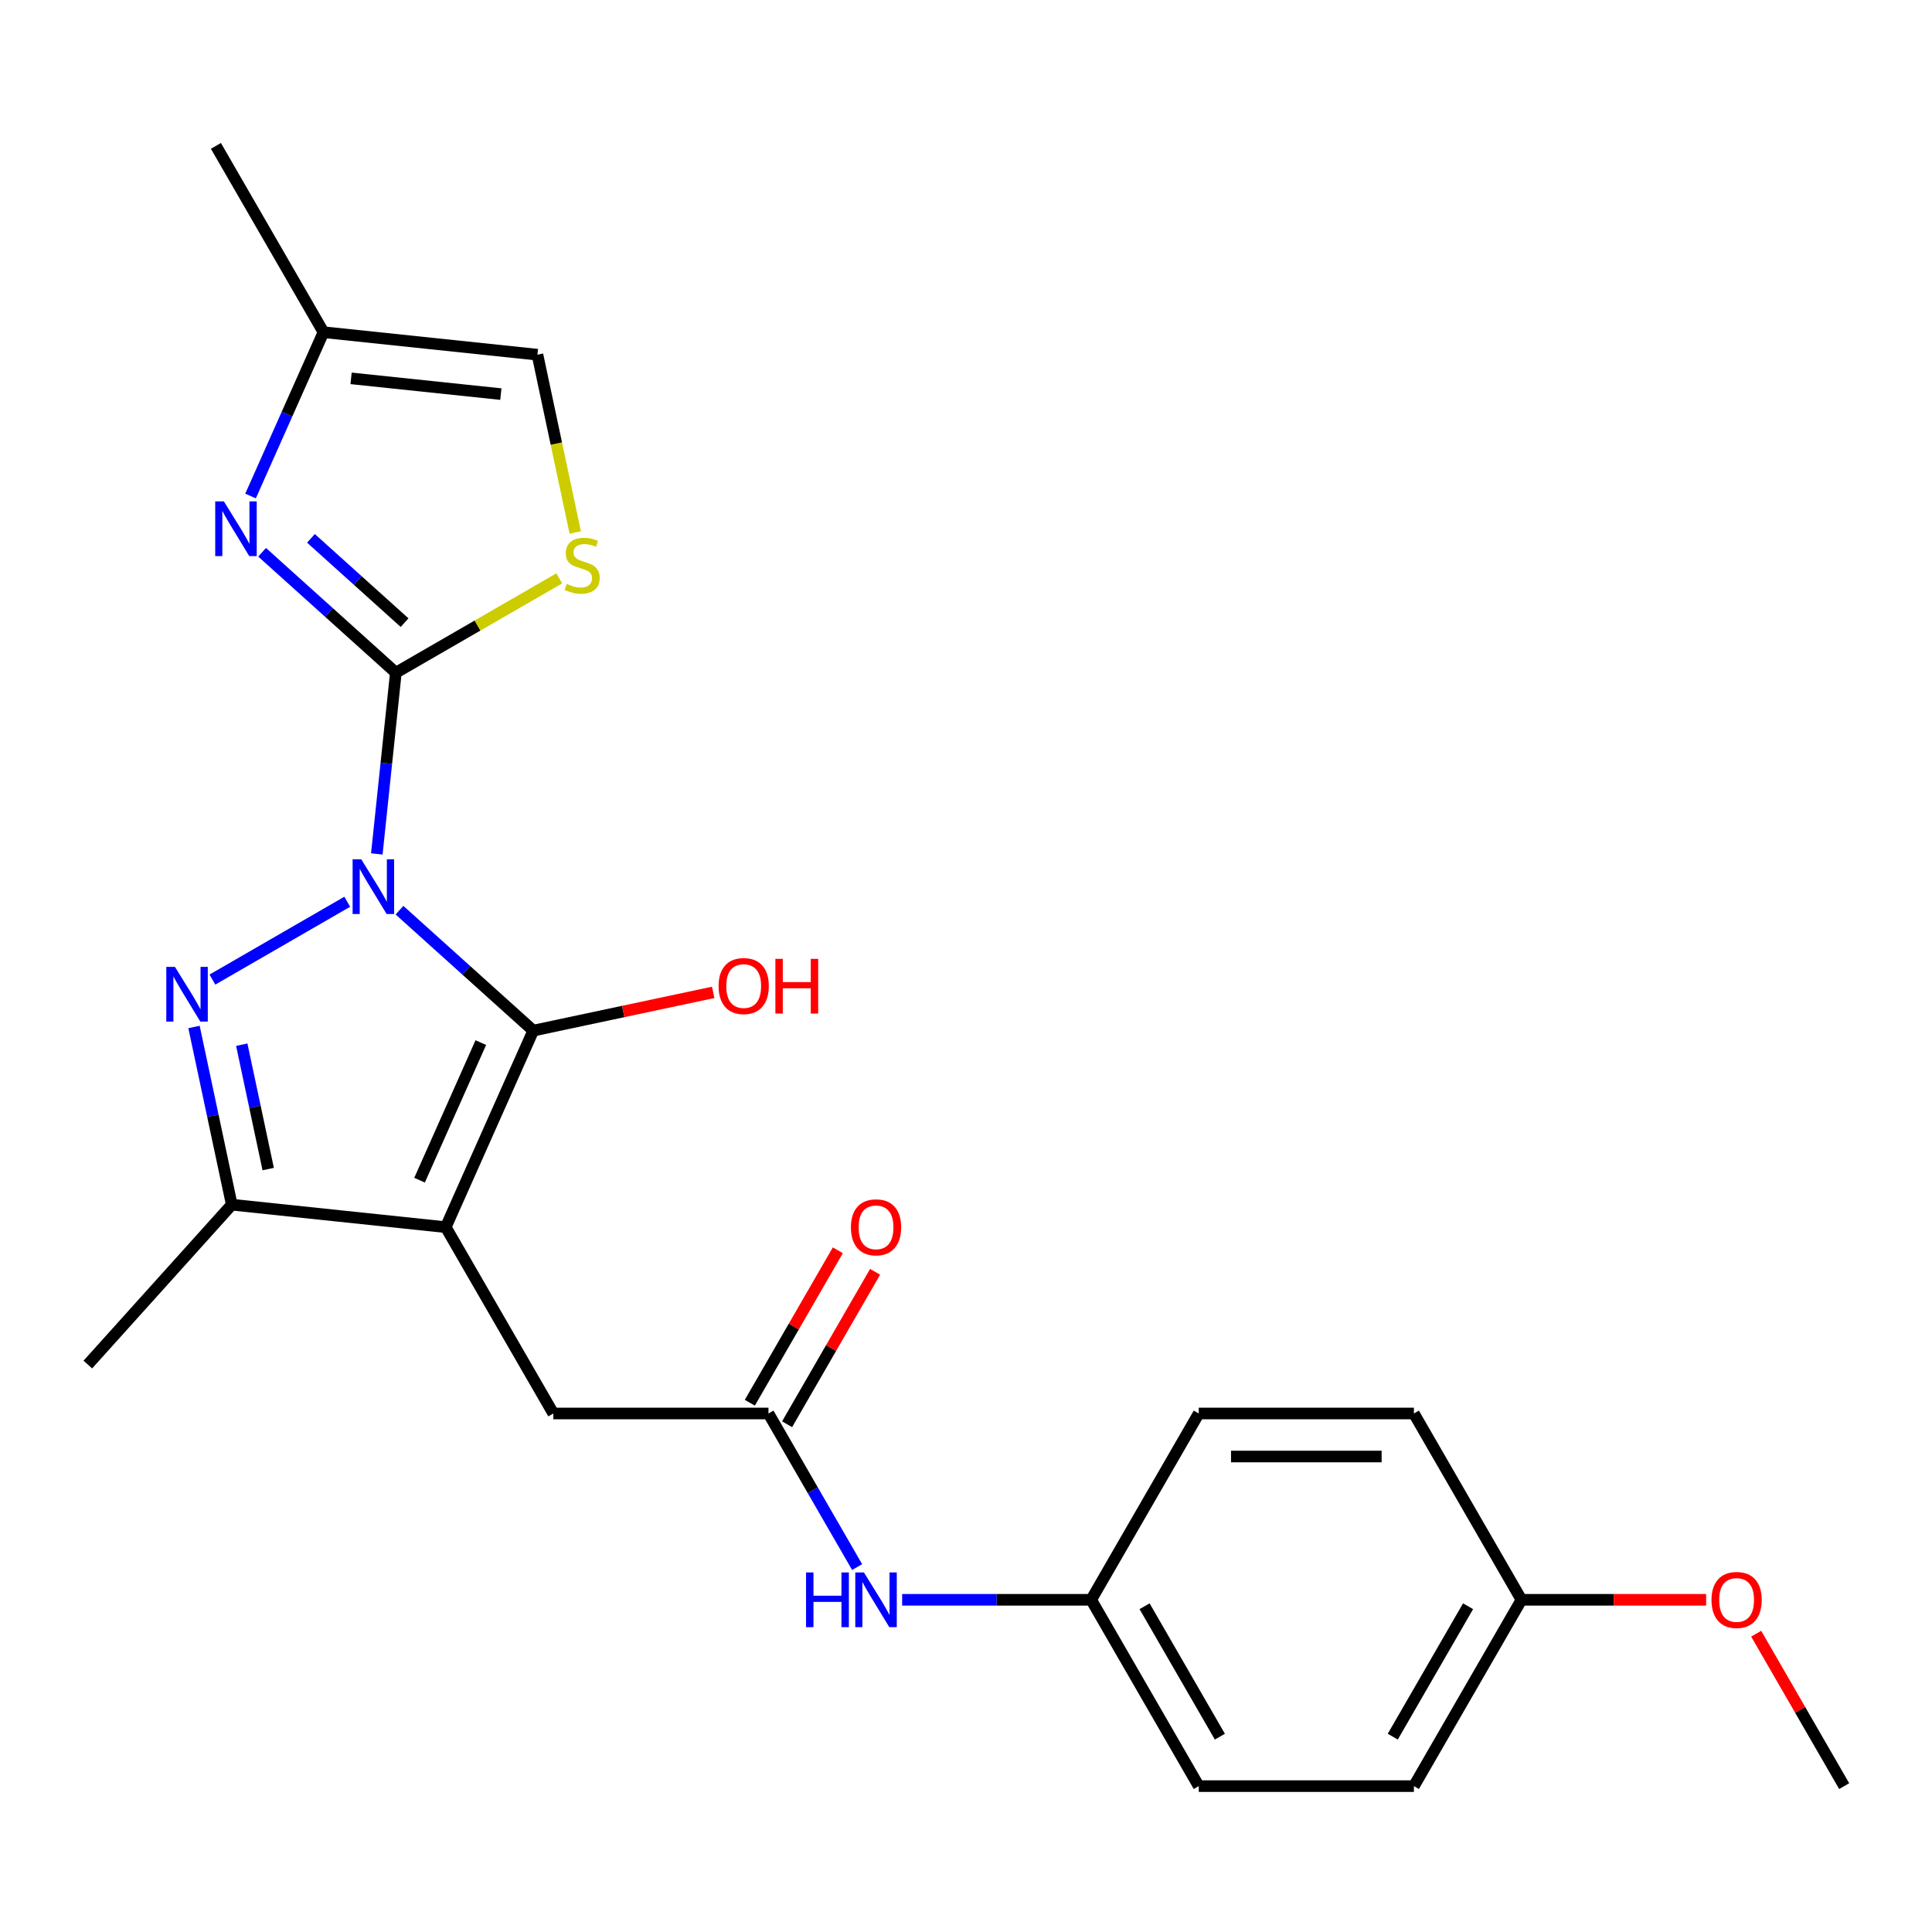 <?xml version='1.0' encoding='iso-8859-1'?>
<svg version='1.1' baseProfile='full'
              xmlns='http://www.w3.org/2000/svg'
                      xmlns:rdkit='http://www.rdkit.org/xml'
                      xmlns:xlink='http://www.w3.org/1999/xlink'
                  xml:space='preserve'
width='1000px' height='1000px' viewBox='0 0 1000 1000'>
<!-- END OF HEADER -->
<rect style='opacity:1.0;fill:#FFFFFF;stroke:none' width='1000' height='1000' x='0' y='0'> </rect>
<path class='bond-0' d='M 206.778,471.112 L 241.394,502.28' style='fill:none;fill-rule:evenodd;stroke:#0000FF;stroke-width:6px;stroke-linecap:butt;stroke-linejoin:miter;stroke-opacity:1' />
<path class='bond-0' d='M 241.394,502.28 L 276.01,533.448' style='fill:none;fill-rule:evenodd;stroke:#000000;stroke-width:6px;stroke-linecap:butt;stroke-linejoin:miter;stroke-opacity:1' />
<path class='bond-1' d='M 195.035,441.991 L 199.965,395.089' style='fill:none;fill-rule:evenodd;stroke:#0000FF;stroke-width:6px;stroke-linecap:butt;stroke-linejoin:miter;stroke-opacity:1' />
<path class='bond-1' d='M 199.965,395.089 L 204.894,348.187' style='fill:none;fill-rule:evenodd;stroke:#000000;stroke-width:6px;stroke-linecap:butt;stroke-linejoin:miter;stroke-opacity:1' />
<path class='bond-3' d='M 179.73,466.743 L 109.949,507.032' style='fill:none;fill-rule:evenodd;stroke:#0000FF;stroke-width:6px;stroke-linecap:butt;stroke-linejoin:miter;stroke-opacity:1' />
<path class='bond-2' d='M 276.01,533.448 L 230.716,635.179' style='fill:none;fill-rule:evenodd;stroke:#000000;stroke-width:6px;stroke-linecap:butt;stroke-linejoin:miter;stroke-opacity:1' />
<path class='bond-2' d='M 248.869,539.649 L 217.164,610.861' style='fill:none;fill-rule:evenodd;stroke:#000000;stroke-width:6px;stroke-linecap:butt;stroke-linejoin:miter;stroke-opacity:1' />
<path class='bond-12' d='M 276.01,533.448 L 322.58,523.549' style='fill:none;fill-rule:evenodd;stroke:#000000;stroke-width:6px;stroke-linecap:butt;stroke-linejoin:miter;stroke-opacity:1' />
<path class='bond-12' d='M 322.58,523.549 L 369.151,513.651' style='fill:none;fill-rule:evenodd;stroke:#FF0000;stroke-width:6px;stroke-linecap:butt;stroke-linejoin:miter;stroke-opacity:1' />
<path class='bond-4' d='M 204.894,348.187 L 170.279,317.019' style='fill:none;fill-rule:evenodd;stroke:#000000;stroke-width:6px;stroke-linecap:butt;stroke-linejoin:miter;stroke-opacity:1' />
<path class='bond-4' d='M 170.279,317.019 L 135.663,285.85' style='fill:none;fill-rule:evenodd;stroke:#0000FF;stroke-width:6px;stroke-linecap:butt;stroke-linejoin:miter;stroke-opacity:1' />
<path class='bond-4' d='M 209.412,322.285 L 185.181,300.467' style='fill:none;fill-rule:evenodd;stroke:#000000;stroke-width:6px;stroke-linecap:butt;stroke-linejoin:miter;stroke-opacity:1' />
<path class='bond-4' d='M 185.181,300.467 L 160.95,278.65' style='fill:none;fill-rule:evenodd;stroke:#0000FF;stroke-width:6px;stroke-linecap:butt;stroke-linejoin:miter;stroke-opacity:1' />
<path class='bond-6' d='M 204.894,348.187 L 247.182,323.772' style='fill:none;fill-rule:evenodd;stroke:#000000;stroke-width:6px;stroke-linecap:butt;stroke-linejoin:miter;stroke-opacity:1' />
<path class='bond-6' d='M 247.182,323.772 L 289.47,299.357' style='fill:none;fill-rule:evenodd;stroke:#CCCC00;stroke-width:6px;stroke-linecap:butt;stroke-linejoin:miter;stroke-opacity:1' />
<path class='bond-8' d='M 230.716,635.179 L 286.395,731.618' style='fill:none;fill-rule:evenodd;stroke:#000000;stroke-width:6px;stroke-linecap:butt;stroke-linejoin:miter;stroke-opacity:1' />
<path class='bond-24' d='M 230.716,635.179 L 119.968,623.539' style='fill:none;fill-rule:evenodd;stroke:#000000;stroke-width:6px;stroke-linecap:butt;stroke-linejoin:miter;stroke-opacity:1' />
<path class='bond-5' d='M 100.417,531.558 L 110.192,577.549' style='fill:none;fill-rule:evenodd;stroke:#0000FF;stroke-width:6px;stroke-linecap:butt;stroke-linejoin:miter;stroke-opacity:1' />
<path class='bond-5' d='M 110.192,577.549 L 119.968,623.539' style='fill:none;fill-rule:evenodd;stroke:#000000;stroke-width:6px;stroke-linecap:butt;stroke-linejoin:miter;stroke-opacity:1' />
<path class='bond-5' d='M 125.134,540.725 L 131.977,572.918' style='fill:none;fill-rule:evenodd;stroke:#0000FF;stroke-width:6px;stroke-linecap:butt;stroke-linejoin:miter;stroke-opacity:1' />
<path class='bond-5' d='M 131.977,572.918 L 138.82,605.111' style='fill:none;fill-rule:evenodd;stroke:#000000;stroke-width:6px;stroke-linecap:butt;stroke-linejoin:miter;stroke-opacity:1' />
<path class='bond-9' d='M 129.683,256.729 L 148.558,214.336' style='fill:none;fill-rule:evenodd;stroke:#0000FF;stroke-width:6px;stroke-linecap:butt;stroke-linejoin:miter;stroke-opacity:1' />
<path class='bond-9' d='M 148.558,214.336 L 167.433,171.942' style='fill:none;fill-rule:evenodd;stroke:#000000;stroke-width:6px;stroke-linecap:butt;stroke-linejoin:miter;stroke-opacity:1' />
<path class='bond-16' d='M 119.968,623.539 L 45.455,706.294' style='fill:none;fill-rule:evenodd;stroke:#000000;stroke-width:6px;stroke-linecap:butt;stroke-linejoin:miter;stroke-opacity:1' />
<path class='bond-10' d='M 297.741,275.604 L 287.961,229.593' style='fill:none;fill-rule:evenodd;stroke:#CCCC00;stroke-width:6px;stroke-linecap:butt;stroke-linejoin:miter;stroke-opacity:1' />
<path class='bond-10' d='M 287.961,229.593 L 278.181,183.583' style='fill:none;fill-rule:evenodd;stroke:#000000;stroke-width:6px;stroke-linecap:butt;stroke-linejoin:miter;stroke-opacity:1' />
<path class='bond-7' d='M 397.754,731.618 L 286.395,731.618' style='fill:none;fill-rule:evenodd;stroke:#000000;stroke-width:6px;stroke-linecap:butt;stroke-linejoin:miter;stroke-opacity:1' />
<path class='bond-11' d='M 397.754,731.618 L 420.702,771.366' style='fill:none;fill-rule:evenodd;stroke:#000000;stroke-width:6px;stroke-linecap:butt;stroke-linejoin:miter;stroke-opacity:1' />
<path class='bond-11' d='M 420.702,771.366 L 443.65,811.114' style='fill:none;fill-rule:evenodd;stroke:#0000FF;stroke-width:6px;stroke-linecap:butt;stroke-linejoin:miter;stroke-opacity:1' />
<path class='bond-13' d='M 407.398,737.186 L 430.173,697.739' style='fill:none;fill-rule:evenodd;stroke:#000000;stroke-width:6px;stroke-linecap:butt;stroke-linejoin:miter;stroke-opacity:1' />
<path class='bond-13' d='M 430.173,697.739 L 452.948,658.291' style='fill:none;fill-rule:evenodd;stroke:#FF0000;stroke-width:6px;stroke-linecap:butt;stroke-linejoin:miter;stroke-opacity:1' />
<path class='bond-13' d='M 388.11,726.05 L 410.885,686.603' style='fill:none;fill-rule:evenodd;stroke:#000000;stroke-width:6px;stroke-linecap:butt;stroke-linejoin:miter;stroke-opacity:1' />
<path class='bond-13' d='M 410.885,686.603 L 433.66,647.155' style='fill:none;fill-rule:evenodd;stroke:#FF0000;stroke-width:6px;stroke-linecap:butt;stroke-linejoin:miter;stroke-opacity:1' />
<path class='bond-22' d='M 167.433,171.942 L 111.753,75.503' style='fill:none;fill-rule:evenodd;stroke:#000000;stroke-width:6px;stroke-linecap:butt;stroke-linejoin:miter;stroke-opacity:1' />
<path class='bond-25' d='M 167.433,171.942 L 278.181,183.583' style='fill:none;fill-rule:evenodd;stroke:#000000;stroke-width:6px;stroke-linecap:butt;stroke-linejoin:miter;stroke-opacity:1' />
<path class='bond-25' d='M 181.717,195.838 L 259.241,203.986' style='fill:none;fill-rule:evenodd;stroke:#000000;stroke-width:6px;stroke-linecap:butt;stroke-linejoin:miter;stroke-opacity:1' />
<path class='bond-14' d='M 466.957,828.058 L 515.874,828.058' style='fill:none;fill-rule:evenodd;stroke:#0000FF;stroke-width:6px;stroke-linecap:butt;stroke-linejoin:miter;stroke-opacity:1' />
<path class='bond-14' d='M 515.874,828.058 L 564.791,828.058' style='fill:none;fill-rule:evenodd;stroke:#000000;stroke-width:6px;stroke-linecap:butt;stroke-linejoin:miter;stroke-opacity:1' />
<path class='bond-17' d='M 564.791,828.058 L 620.47,731.618' style='fill:none;fill-rule:evenodd;stroke:#000000;stroke-width:6px;stroke-linecap:butt;stroke-linejoin:miter;stroke-opacity:1' />
<path class='bond-18' d='M 564.791,828.058 L 620.47,924.497' style='fill:none;fill-rule:evenodd;stroke:#000000;stroke-width:6px;stroke-linecap:butt;stroke-linejoin:miter;stroke-opacity:1' />
<path class='bond-18' d='M 592.431,831.388 L 631.406,898.895' style='fill:none;fill-rule:evenodd;stroke:#000000;stroke-width:6px;stroke-linecap:butt;stroke-linejoin:miter;stroke-opacity:1' />
<path class='bond-15' d='M 787.508,828.058 L 731.829,924.497' style='fill:none;fill-rule:evenodd;stroke:#000000;stroke-width:6px;stroke-linecap:butt;stroke-linejoin:miter;stroke-opacity:1' />
<path class='bond-15' d='M 759.868,831.388 L 720.893,898.895' style='fill:none;fill-rule:evenodd;stroke:#000000;stroke-width:6px;stroke-linecap:butt;stroke-linejoin:miter;stroke-opacity:1' />
<path class='bond-21' d='M 787.508,828.058 L 835.295,828.058' style='fill:none;fill-rule:evenodd;stroke:#000000;stroke-width:6px;stroke-linecap:butt;stroke-linejoin:miter;stroke-opacity:1' />
<path class='bond-21' d='M 835.295,828.058 L 883.082,828.058' style='fill:none;fill-rule:evenodd;stroke:#FF0000;stroke-width:6px;stroke-linecap:butt;stroke-linejoin:miter;stroke-opacity:1' />
<path class='bond-26' d='M 787.508,828.058 L 731.829,731.618' style='fill:none;fill-rule:evenodd;stroke:#000000;stroke-width:6px;stroke-linecap:butt;stroke-linejoin:miter;stroke-opacity:1' />
<path class='bond-19' d='M 620.47,731.618 L 731.829,731.618' style='fill:none;fill-rule:evenodd;stroke:#000000;stroke-width:6px;stroke-linecap:butt;stroke-linejoin:miter;stroke-opacity:1' />
<path class='bond-19' d='M 637.174,753.89 L 715.125,753.89' style='fill:none;fill-rule:evenodd;stroke:#000000;stroke-width:6px;stroke-linecap:butt;stroke-linejoin:miter;stroke-opacity:1' />
<path class='bond-20' d='M 620.47,924.497 L 731.829,924.497' style='fill:none;fill-rule:evenodd;stroke:#000000;stroke-width:6px;stroke-linecap:butt;stroke-linejoin:miter;stroke-opacity:1' />
<path class='bond-23' d='M 908.995,845.601 L 931.77,885.049' style='fill:none;fill-rule:evenodd;stroke:#FF0000;stroke-width:6px;stroke-linecap:butt;stroke-linejoin:miter;stroke-opacity:1' />
<path class='bond-23' d='M 931.77,885.049 L 954.545,924.497' style='fill:none;fill-rule:evenodd;stroke:#000000;stroke-width:6px;stroke-linecap:butt;stroke-linejoin:miter;stroke-opacity:1' />
<path  class='atom-0' d='M 186.994 444.775
L 196.274 459.775
Q 197.194 461.255, 198.674 463.935
Q 200.154 466.615, 200.234 466.775
L 200.234 444.775
L 203.994 444.775
L 203.994 473.095
L 200.114 473.095
L 190.154 456.695
Q 188.994 454.775, 187.754 452.575
Q 186.554 450.375, 186.194 449.695
L 186.194 473.095
L 182.514 473.095
L 182.514 444.775
L 186.994 444.775
' fill='#0000FF'/>
<path  class='atom-4' d='M 90.555 500.454
L 99.835 515.454
Q 100.755 516.934, 102.235 519.614
Q 103.715 522.294, 103.795 522.454
L 103.795 500.454
L 107.555 500.454
L 107.555 528.774
L 103.675 528.774
L 93.715 512.374
Q 92.555 510.454, 91.315 508.254
Q 90.115 506.054, 89.755 505.374
L 89.755 528.774
L 86.075 528.774
L 86.075 500.454
L 90.555 500.454
' fill='#0000FF'/>
<path  class='atom-5' d='M 115.879 259.513
L 125.159 274.513
Q 126.079 275.993, 127.559 278.673
Q 129.039 281.353, 129.119 281.513
L 129.119 259.513
L 132.879 259.513
L 132.879 287.833
L 128.999 287.833
L 119.039 271.433
Q 117.879 269.513, 116.639 267.313
Q 115.439 265.113, 115.079 264.433
L 115.079 287.833
L 111.399 287.833
L 111.399 259.513
L 115.879 259.513
' fill='#0000FF'/>
<path  class='atom-7' d='M 293.334 302.227
Q 293.654 302.347, 294.974 302.907
Q 296.294 303.467, 297.734 303.827
Q 299.214 304.147, 300.654 304.147
Q 303.334 304.147, 304.894 302.867
Q 306.454 301.547, 306.454 299.267
Q 306.454 297.707, 305.654 296.747
Q 304.894 295.787, 303.694 295.267
Q 302.494 294.747, 300.494 294.147
Q 297.974 293.387, 296.454 292.667
Q 294.974 291.947, 293.894 290.427
Q 292.854 288.907, 292.854 286.347
Q 292.854 282.787, 295.254 280.587
Q 297.694 278.387, 302.494 278.387
Q 305.774 278.387, 309.494 279.947
L 308.574 283.027
Q 305.174 281.627, 302.614 281.627
Q 299.854 281.627, 298.334 282.787
Q 296.814 283.907, 296.854 285.867
Q 296.854 287.387, 297.614 288.307
Q 298.414 289.227, 299.534 289.747
Q 300.694 290.267, 302.614 290.867
Q 305.174 291.667, 306.694 292.467
Q 308.214 293.267, 309.294 294.907
Q 310.414 296.507, 310.414 299.267
Q 310.414 303.187, 307.774 305.307
Q 305.174 307.387, 300.814 307.387
Q 298.294 307.387, 296.374 306.827
Q 294.494 306.307, 292.254 305.387
L 293.334 302.227
' fill='#CCCC00'/>
<path  class='atom-12' d='M 417.213 813.898
L 421.053 813.898
L 421.053 825.938
L 435.533 825.938
L 435.533 813.898
L 439.373 813.898
L 439.373 842.218
L 435.533 842.218
L 435.533 829.138
L 421.053 829.138
L 421.053 842.218
L 417.213 842.218
L 417.213 813.898
' fill='#0000FF'/>
<path  class='atom-12' d='M 447.173 813.898
L 456.453 828.898
Q 457.373 830.378, 458.853 833.058
Q 460.333 835.738, 460.413 835.898
L 460.413 813.898
L 464.173 813.898
L 464.173 842.218
L 460.293 842.218
L 450.333 825.818
Q 449.173 823.898, 447.933 821.698
Q 446.733 819.498, 446.373 818.818
L 446.373 842.218
L 442.693 842.218
L 442.693 813.898
L 447.173 813.898
' fill='#0000FF'/>
<path  class='atom-13' d='M 371.935 510.376
Q 371.935 503.576, 375.295 499.776
Q 378.655 495.976, 384.935 495.976
Q 391.215 495.976, 394.575 499.776
Q 397.935 503.576, 397.935 510.376
Q 397.935 517.256, 394.535 521.176
Q 391.135 525.056, 384.935 525.056
Q 378.695 525.056, 375.295 521.176
Q 371.935 517.296, 371.935 510.376
M 384.935 521.856
Q 389.255 521.856, 391.575 518.976
Q 393.935 516.056, 393.935 510.376
Q 393.935 504.816, 391.575 502.016
Q 389.255 499.176, 384.935 499.176
Q 380.615 499.176, 378.255 501.976
Q 375.935 504.776, 375.935 510.376
Q 375.935 516.096, 378.255 518.976
Q 380.615 521.856, 384.935 521.856
' fill='#FF0000'/>
<path  class='atom-13' d='M 401.335 496.296
L 405.175 496.296
L 405.175 508.336
L 419.655 508.336
L 419.655 496.296
L 423.495 496.296
L 423.495 524.616
L 419.655 524.616
L 419.655 511.536
L 405.175 511.536
L 405.175 524.616
L 401.335 524.616
L 401.335 496.296
' fill='#FF0000'/>
<path  class='atom-14' d='M 440.433 635.259
Q 440.433 628.459, 443.793 624.659
Q 447.153 620.859, 453.433 620.859
Q 459.713 620.859, 463.073 624.659
Q 466.433 628.459, 466.433 635.259
Q 466.433 642.139, 463.033 646.059
Q 459.633 649.939, 453.433 649.939
Q 447.193 649.939, 443.793 646.059
Q 440.433 642.179, 440.433 635.259
M 453.433 646.739
Q 457.753 646.739, 460.073 643.859
Q 462.433 640.939, 462.433 635.259
Q 462.433 629.699, 460.073 626.899
Q 457.753 624.059, 453.433 624.059
Q 449.113 624.059, 446.753 626.859
Q 444.433 629.659, 444.433 635.259
Q 444.433 640.979, 446.753 643.859
Q 449.113 646.739, 453.433 646.739
' fill='#FF0000'/>
<path  class='atom-22' d='M 885.866 828.138
Q 885.866 821.338, 889.226 817.538
Q 892.586 813.738, 898.866 813.738
Q 905.146 813.738, 908.506 817.538
Q 911.866 821.338, 911.866 828.138
Q 911.866 835.018, 908.466 838.938
Q 905.066 842.818, 898.866 842.818
Q 892.626 842.818, 889.226 838.938
Q 885.866 835.058, 885.866 828.138
M 898.866 839.618
Q 903.186 839.618, 905.506 836.738
Q 907.866 833.818, 907.866 828.138
Q 907.866 822.578, 905.506 819.778
Q 903.186 816.938, 898.866 816.938
Q 894.546 816.938, 892.186 819.738
Q 889.866 822.538, 889.866 828.138
Q 889.866 833.858, 892.186 836.738
Q 894.546 839.618, 898.866 839.618
' fill='#FF0000'/>
</svg>
